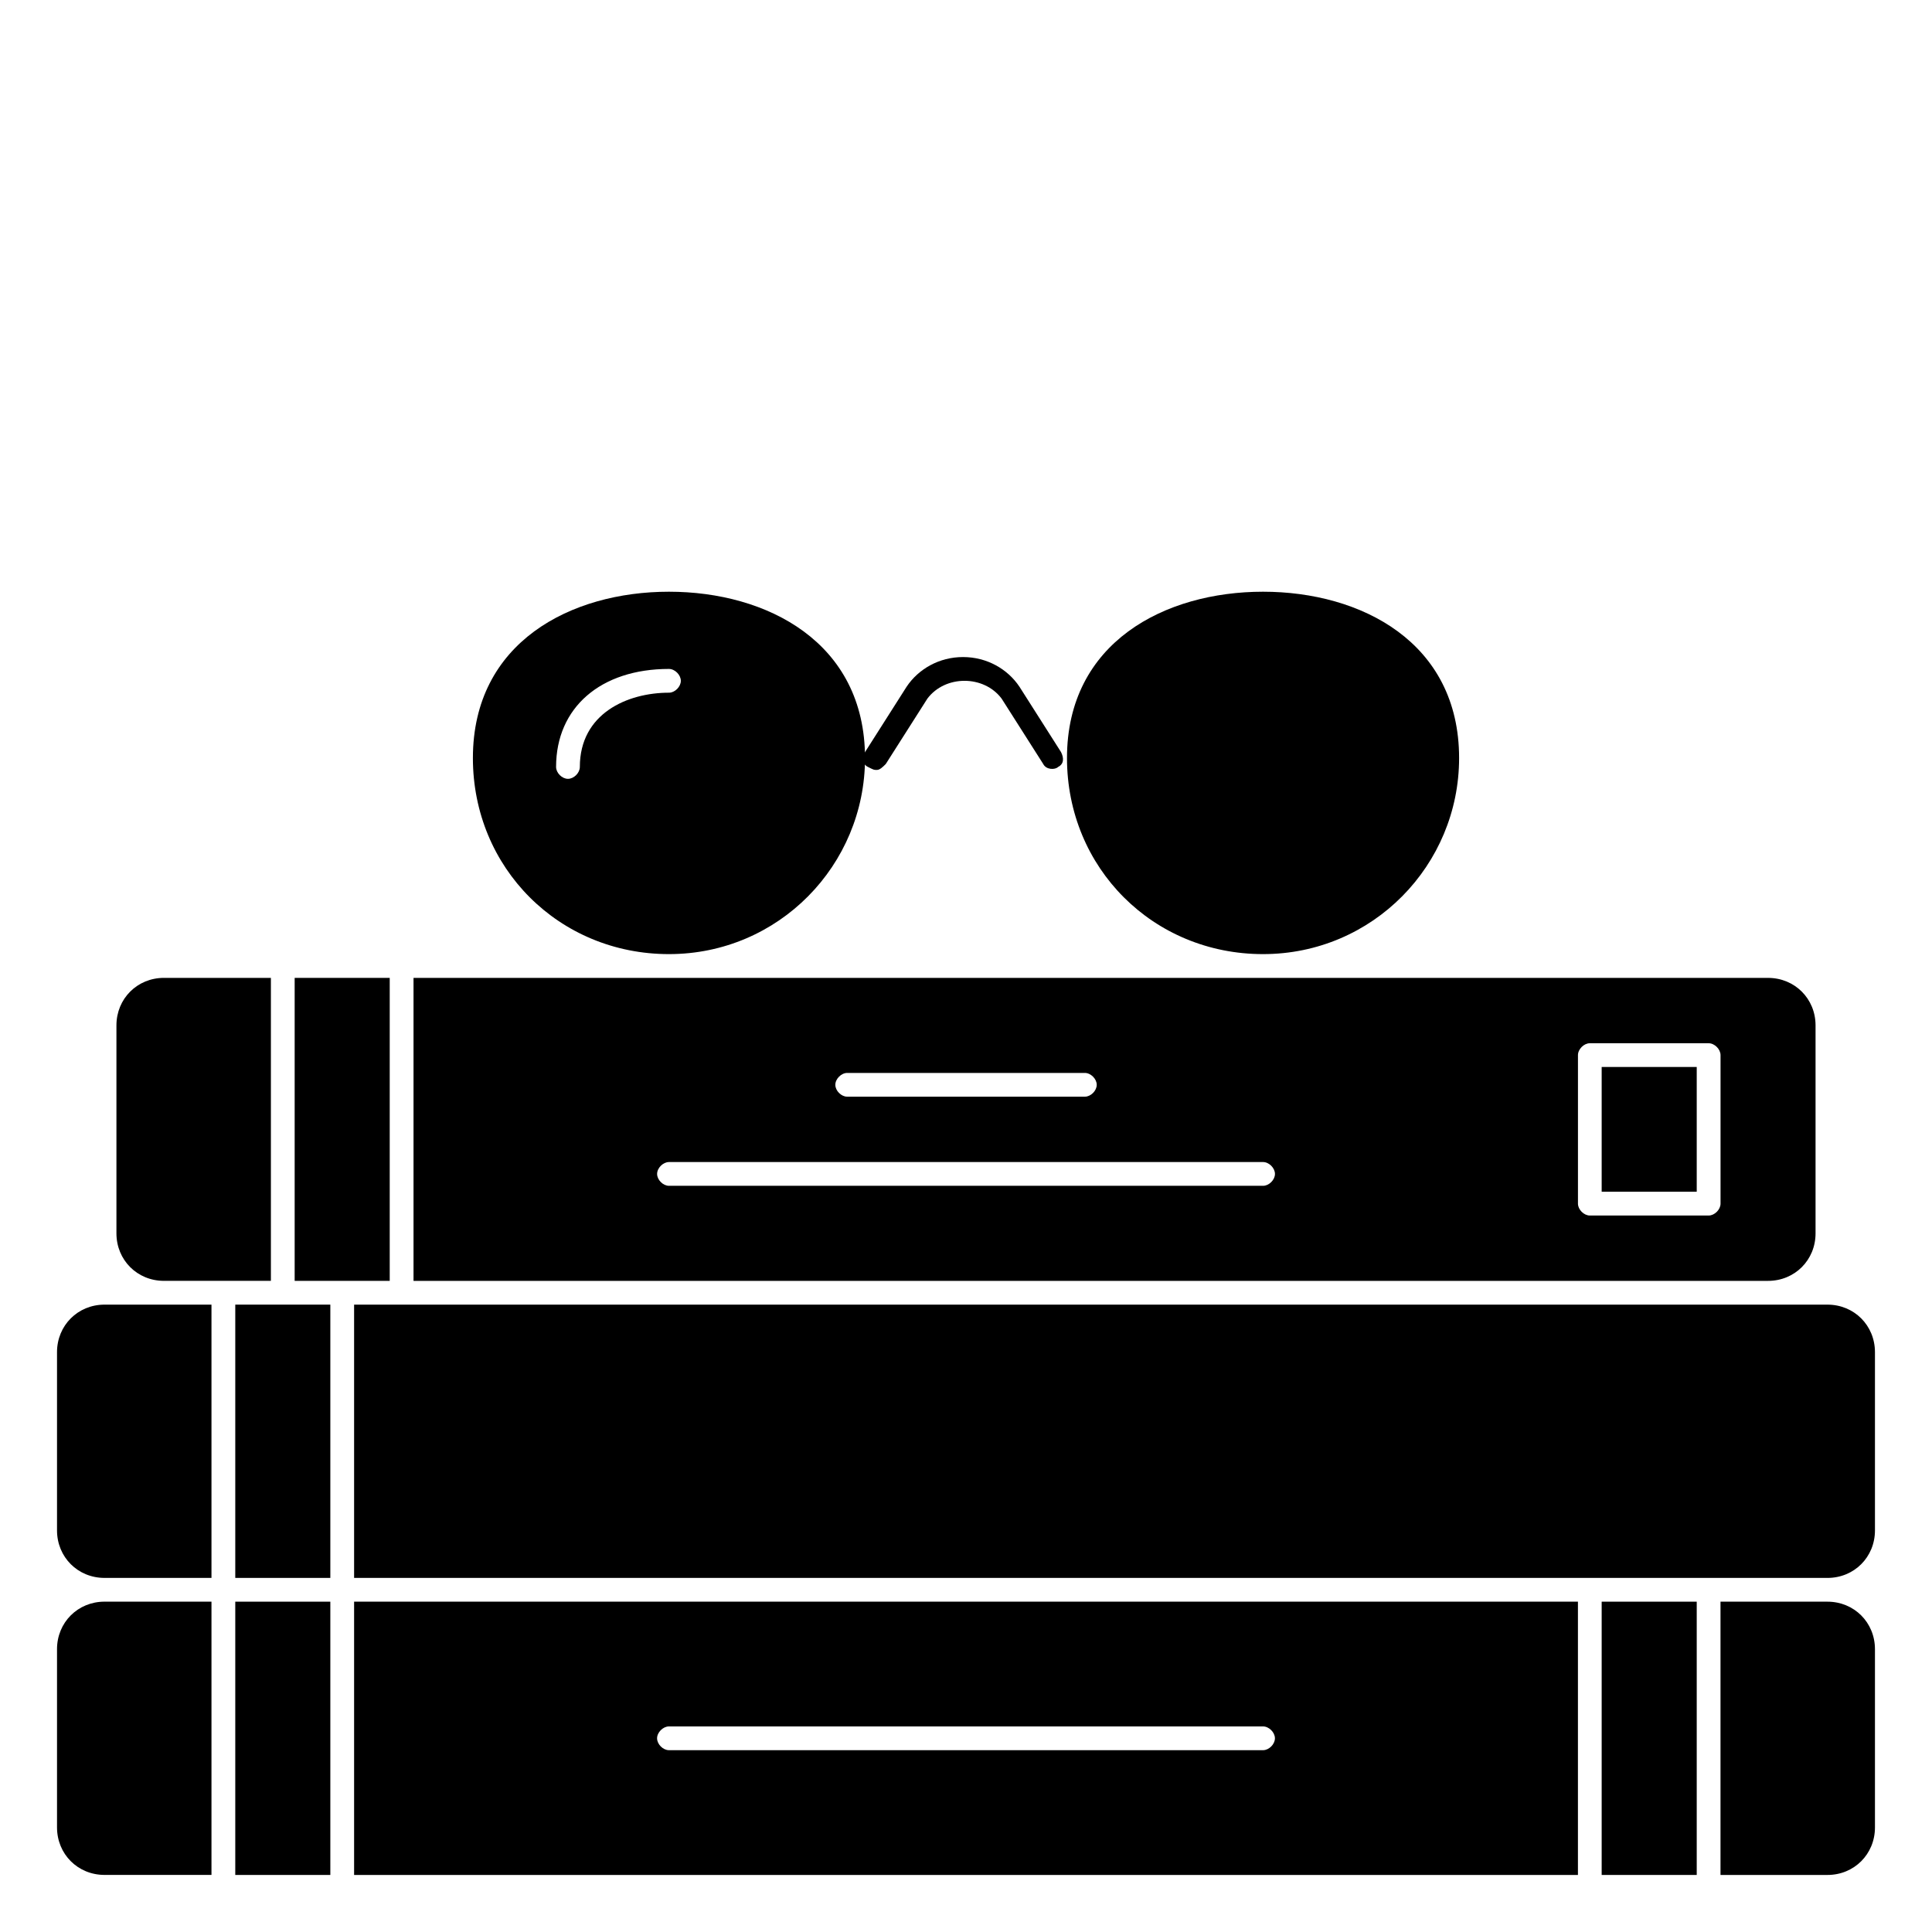 <?xml version="1.0" encoding="UTF-8"?>
<!-- Uploaded to: ICON Repo, www.iconrepo.com, Generator: ICON Repo Mixer Tools -->
<svg fill="#000000" width="800px" height="800px" version="1.1" viewBox="144 144 512 512" xmlns="http://www.w3.org/2000/svg">
 <g>
  <path d="m376.38 348.04c0.789 0 1.574-0.789 2.363-1.574l11.02-17.32c4.723-6.297 14.957-6.297 19.68 0l11.02 17.32c0.789 1.574 3.148 1.574 3.938 0.789 1.574-0.789 1.574-2.363 0.789-3.938l-11.02-17.32c-3.148-4.723-8.66-7.871-14.957-7.871s-11.809 3.148-14.957 7.871l-11.02 17.32c-0.789 1.574-0.789 3.148 0.789 3.938 1.566 0.785 1.566 0.785 2.356 0.785z"/>
  <path d="m628.29 489.74h-390.45v72.422l390.45 0.004c7.086 0 12.594-5.512 12.594-12.594v-47.23c0-7.09-5.512-12.602-12.594-12.602z"/>
  <path d="m187.45 483.44h28.34v-80.293h-28.34c-7.086 0-12.594 5.512-12.594 12.594v55.105c0 7.082 5.508 12.594 12.594 12.594z"/>
  <path d="m206.35 489.74h25.191v72.422h-25.191z"/>
  <path d="m206.35 568.46h25.191v72.422h-25.191z"/>
  <path d="m222.09 403.15h25.191v80.293h-25.191z"/>
  <path d="m628.29 568.46h-28.34v72.422h28.34c7.086 0 12.594-5.512 12.594-12.594v-47.23c0-7.09-5.512-12.598-12.594-12.598z"/>
  <path d="m237.84 640.88h324.33v-72.422h-324.33zm83.441-39.359h157.44c1.574 0 3.148 1.574 3.148 3.148s-1.574 3.148-3.148 3.148h-157.44c-1.574 0-3.148-1.574-3.148-3.148s1.574-3.148 3.148-3.148z"/>
  <path d="m568.46 568.46h25.191v72.422h-25.191z"/>
  <path d="m159.11 581.05v47.23c0 7.086 5.512 12.594 12.594 12.594h28.34v-72.422l-28.336 0.004c-7.086 0-12.598 5.508-12.598 12.594z"/>
  <path d="m159.11 502.34v47.23c0 7.086 5.512 12.594 12.594 12.594h28.34v-72.422h-28.336c-7.086 0-12.598 5.512-12.598 12.598z"/>
  <path d="m321.28 396.85c29.125 0 51.957-23.617 51.957-51.957 0-30.699-25.977-44.082-51.957-44.082-25.977 0-51.957 13.383-51.957 44.082 0.004 29.125 22.832 51.957 51.957 51.957zm0-75.574c1.574 0 3.148 1.574 3.148 3.148s-1.574 3.148-3.148 3.148c-11.02 0-23.617 5.512-23.617 19.68 0 1.574-1.574 3.148-3.148 3.148s-3.148-1.574-3.148-3.148c0-15.742 11.809-25.977 29.914-25.977z"/>
  <path d="m478.72 396.85c29.125 0 51.957-23.617 51.957-51.957 0-30.699-25.977-44.082-51.957-44.082-25.977 0-51.957 13.383-51.957 44.082 0 29.125 22.832 51.957 51.957 51.957z"/>
  <path d="m625.14 470.85v-55.105c0-7.086-5.512-12.594-12.594-12.594h-358.96v80.293h358.96c7.086 0 12.594-5.512 12.594-12.594zm-256.62-42.512h62.977c1.574 0 3.148 1.574 3.148 3.148s-1.574 3.148-3.148 3.148h-62.977c-1.574 0-3.148-1.574-3.148-3.148 0-1.57 1.574-3.148 3.148-3.148zm110.21 29.914h-157.44c-1.574 0-3.148-1.574-3.148-3.148 0-1.574 1.574-3.148 3.148-3.148h157.44c1.574 0 3.148 1.574 3.148 3.148 0 1.574-1.574 3.148-3.148 3.148zm121.23 4.727c0 1.574-1.574 3.148-3.148 3.148h-31.488c-1.574 0-3.148-1.574-3.148-3.148v-39.359c0-1.574 1.574-3.148 3.148-3.148h31.488c1.574 0 3.148 1.574 3.148 3.148z"/>
  <path d="m568.46 426.76h25.191v33.062h-25.191z"/>
 </g>
</svg>